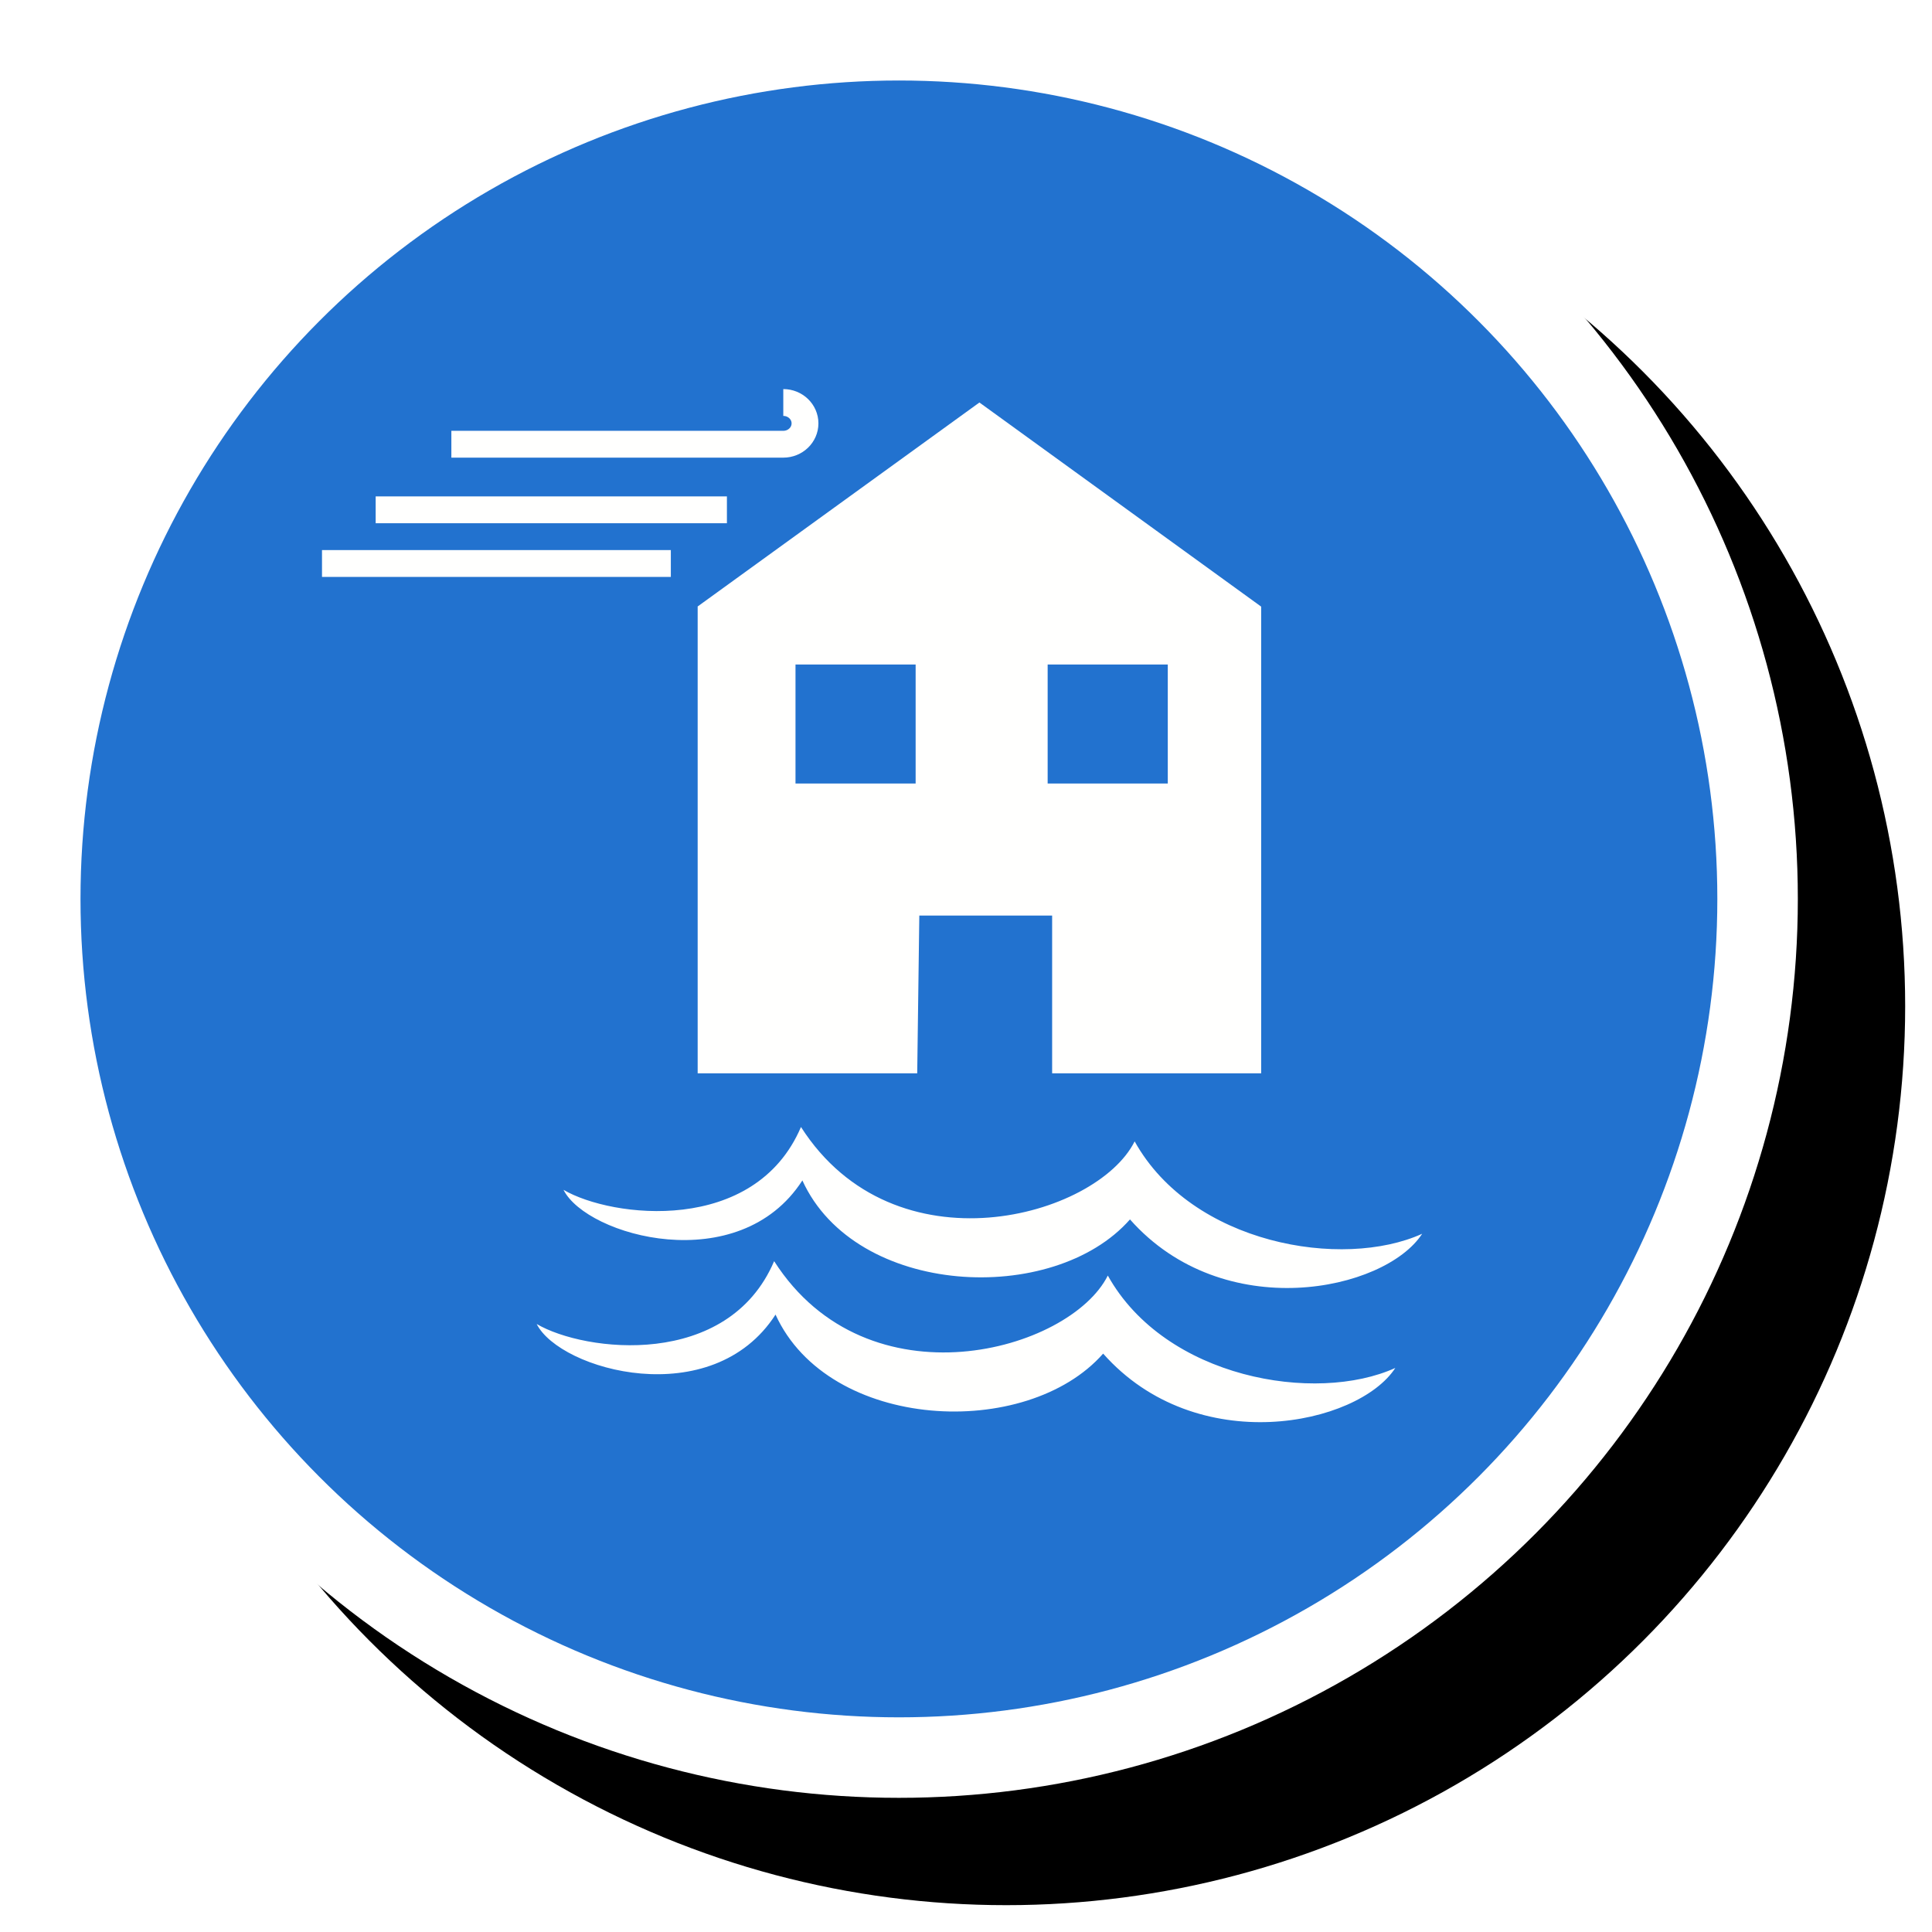 <?xml version="1.0" encoding="UTF-8"?>
<svg width="72px" height="72px" viewBox="0 0 72 72" version="1.1" xmlns="http://www.w3.org/2000/svg" xmlns:xlink="http://www.w3.org/1999/xlink">
    <!-- Generator: Sketch 51 (57462) - http://www.bohemiancoding.com/sketch -->
    <title>picto/numerique</title>
    <desc>Created with Sketch.</desc>
    <defs>
        <circle id="path-1" cx="33.5" cy="33.5" r="33.5"></circle>
        <filter x="-3.0%" y="-3.0%" width="111.9%" height="111.9%" filterUnits="objectBoundingBox" id="filter-2">
            <feOffset dx="4" dy="4" in="SourceAlpha" result="shadowOffsetOuter1"></feOffset>
            <feComposite in="shadowOffsetOuter1" in2="SourceAlpha" operator="out" result="shadowOffsetOuter1"></feComposite>
            <feColorMatrix values="0 0 0 0 0   0 0 0 0 0   0 0 0 0 0  0 0 0 0.1 0" type="matrix" in="shadowOffsetOuter1"></feColorMatrix>
        </filter>
    </defs>
    <g id="picto/numerique" stroke="none" stroke-width="1" fill="none" fill-rule="evenodd">
        <g id="Group-11">
            <g id="Oval-7-Copy">
                <use fill="black" fill-opacity="1" filter="url(#filter-2)" xlink:href="#path-1"></use>
                <circle stroke="#FFFFFF" stroke-width="3" stroke-linejoin="square" fill="#2272CF" fill-rule="evenodd" cx="33.5" cy="33.5" r="32"></circle>
            </g>
            <g id="Group" transform="translate(12, 15)">
                <path d="M30.285,27.536 C28.87,30.364 21.341,32.457 17.85,27 C16.129,31.031 10.794,30.394 9,29.341 C9.87,31.071 15.542,32.653 17.902,28.991 C19.88,33.337 27.26,33.686 30.111,30.444 C33.595,34.382 39.606,33.123 41,30.979 C38.032,32.326 32.42,31.371 30.285,27.536" id="Fill-32" fill="#FFFFFE"></path>
                <path d="M29.285,32.536 C27.87,35.364 20.341,37.458 16.85,32 C15.13,36.031 9.794,35.394 8,34.341 C8.871,36.071 14.542,37.653 16.902,33.991 C18.881,38.337 26.261,38.686 29.111,35.445 C32.595,39.381 38.606,38.123 40,35.979 C37.032,37.326 31.42,36.371 29.285,32.536" id="Fill-33" fill="#FFFFFE"></path>
                <path d="M13,6 L0,6 M15.09,4 L2,4 M17.191,0 C17.638,0 18,0.348 18,0.778 C18,1.207 17.638,1.555 17.191,1.555 L4.821,1.555" id="Stroke-34" stroke="#FFFFFE"></path>
                <path d="M27.043,14.199 L31.52,14.199 L31.52,9.764 L27.043,9.764 L27.043,14.199 Z M17.646,14.199 L22.123,14.199 L22.123,9.764 L17.646,9.764 L17.646,14.199 Z M24.5,0 L14,7.601 L14,25 L22.182,25 L22.26,19.121 L27.21,19.121 L27.21,25 L35,25 L35,7.607 L24.5,0 Z" id="Fill-37" fill="#FFFFFE"></path>
            </g>
        </g>
    </g>
</svg>